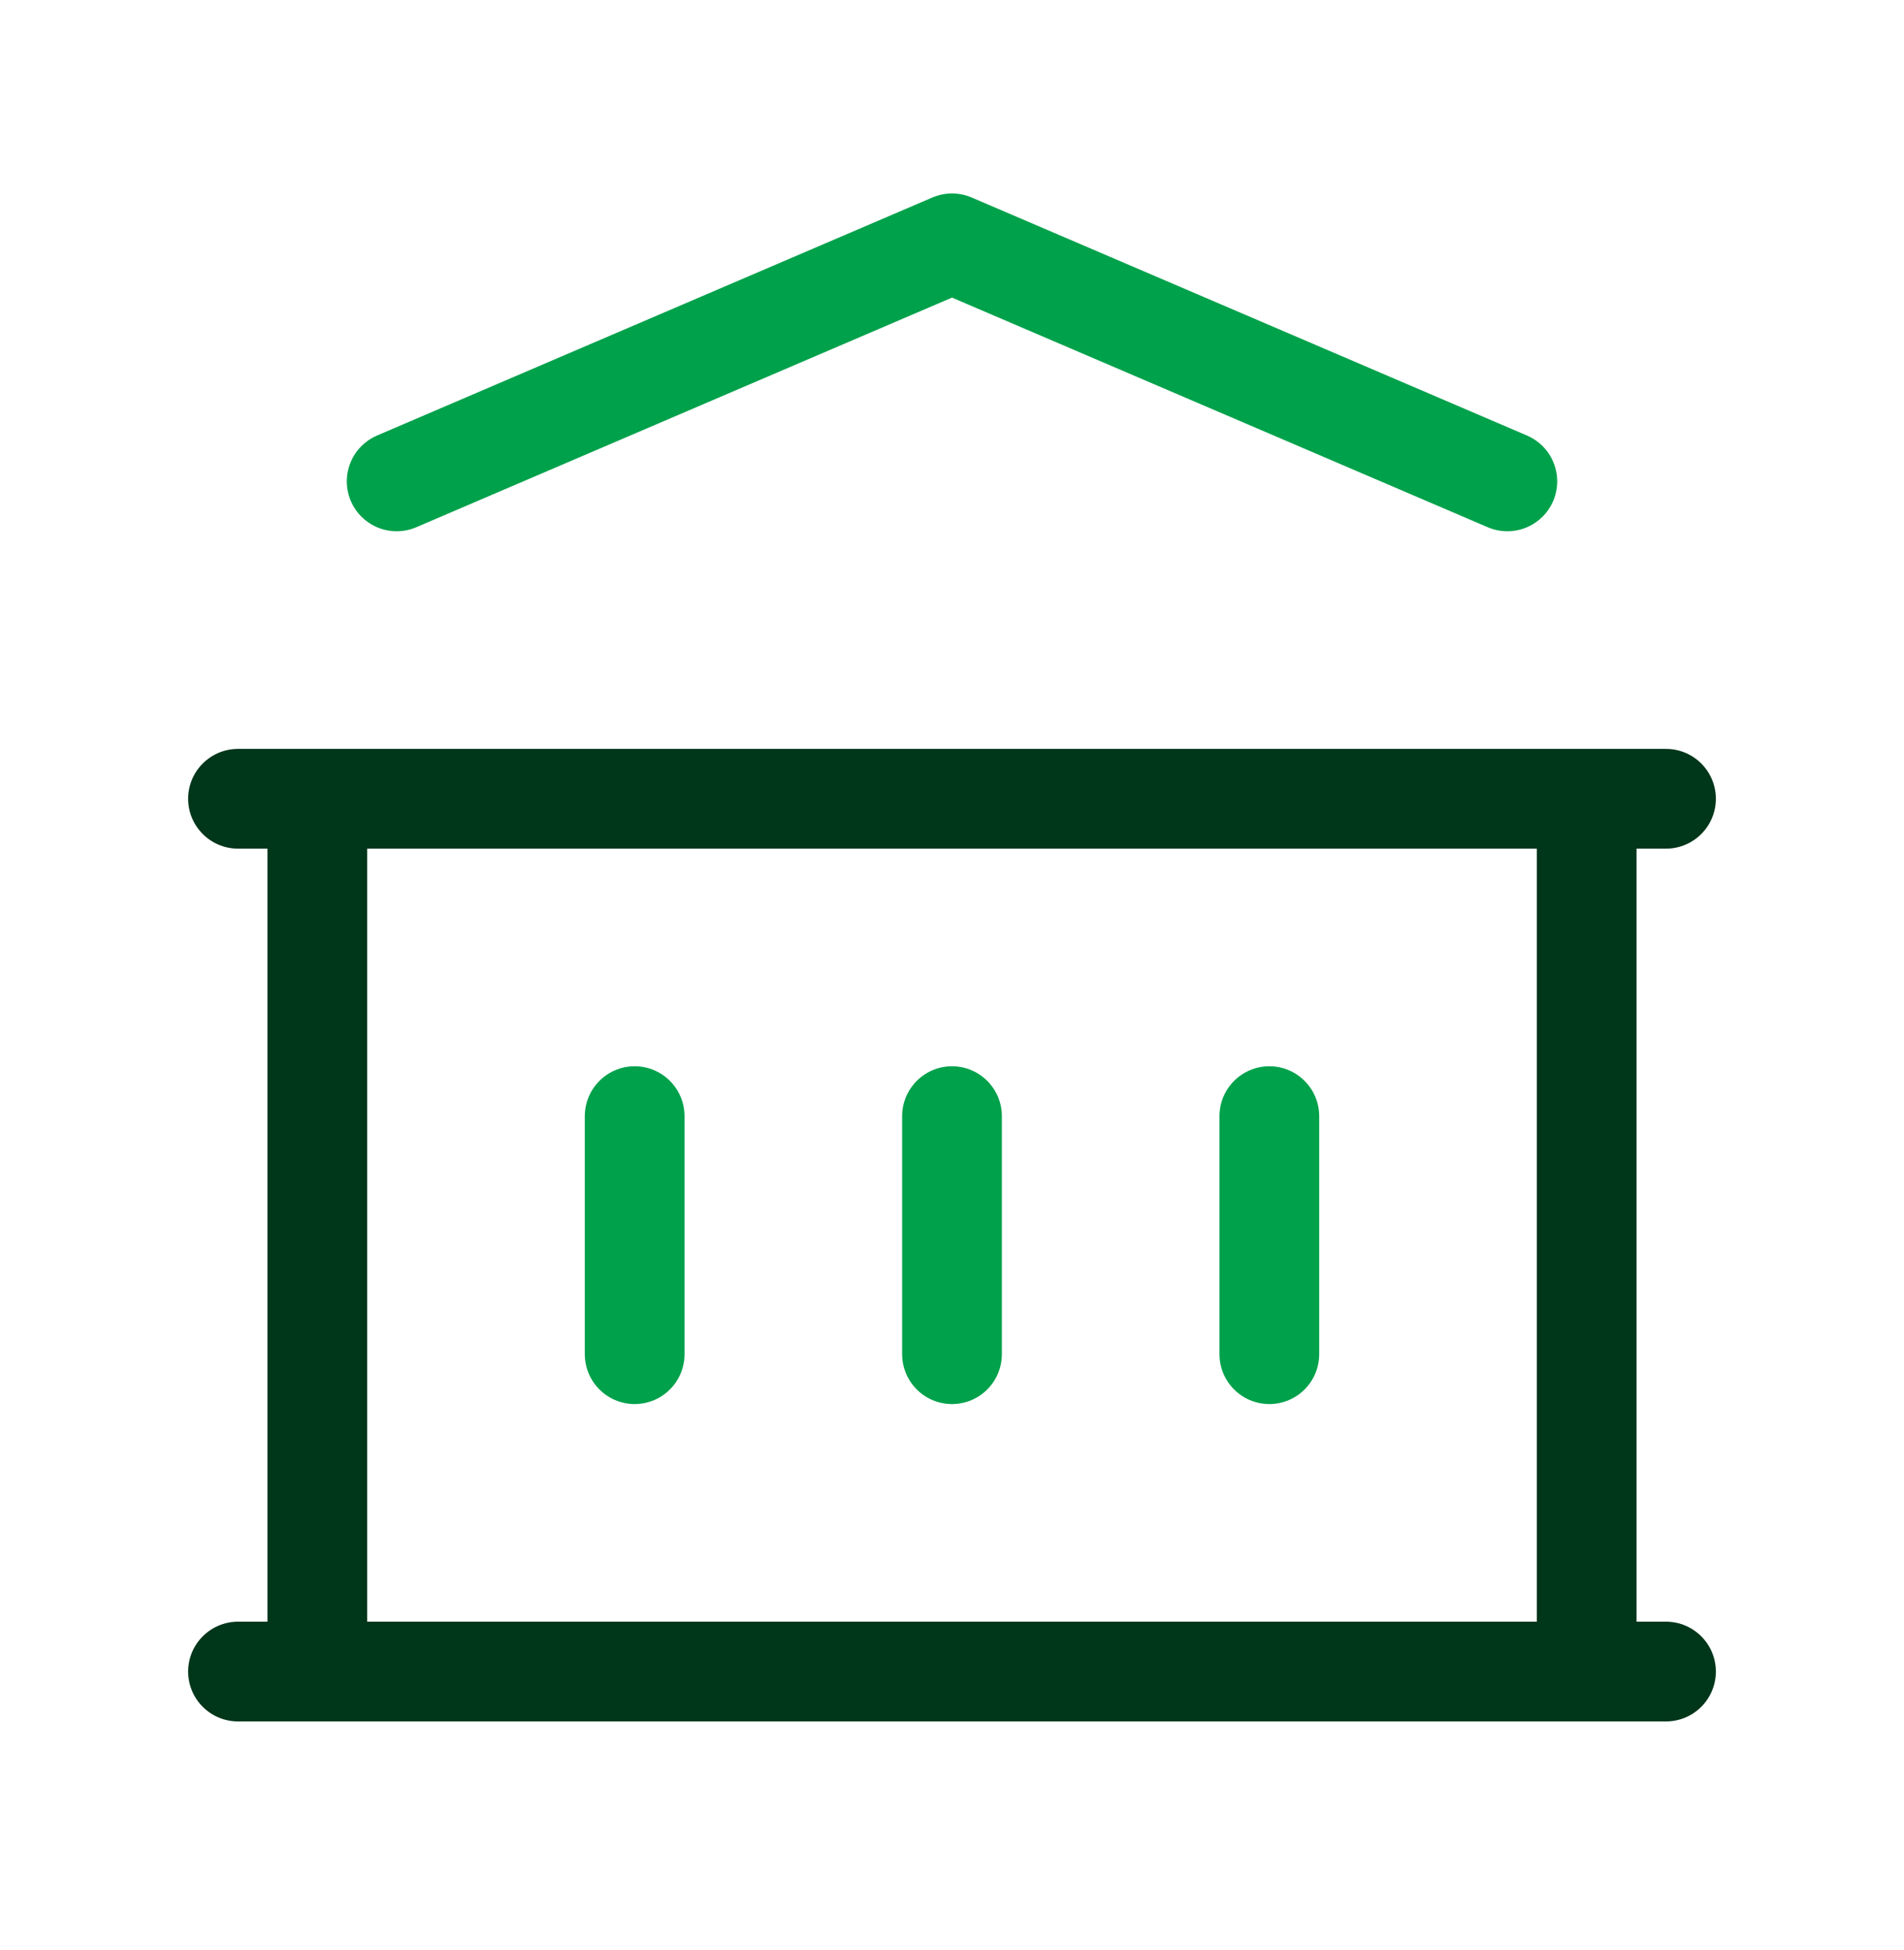 <svg xmlns="http://www.w3.org/2000/svg" width="42" height="43" viewBox="0 0 42 43" fill="none"><path d="M5.25 36.867H36.75M5.25 17.617H36.75M7 17.617V36.867M35 17.617V36.867" stroke="#00361A" stroke-width="2.2" stroke-linecap="round" stroke-linejoin="round"></path><path d="M8.75 10.617L21 5.367L33.25 10.617" stroke="#00A14B" stroke-width="2.2" stroke-linecap="round" stroke-linejoin="round"></path><path d="M14 24.617V29.867M21 24.617V29.867M28 24.617V29.867" stroke="#00A14B" stroke-width="2.2" stroke-linecap="round" stroke-linejoin="round"></path></svg>